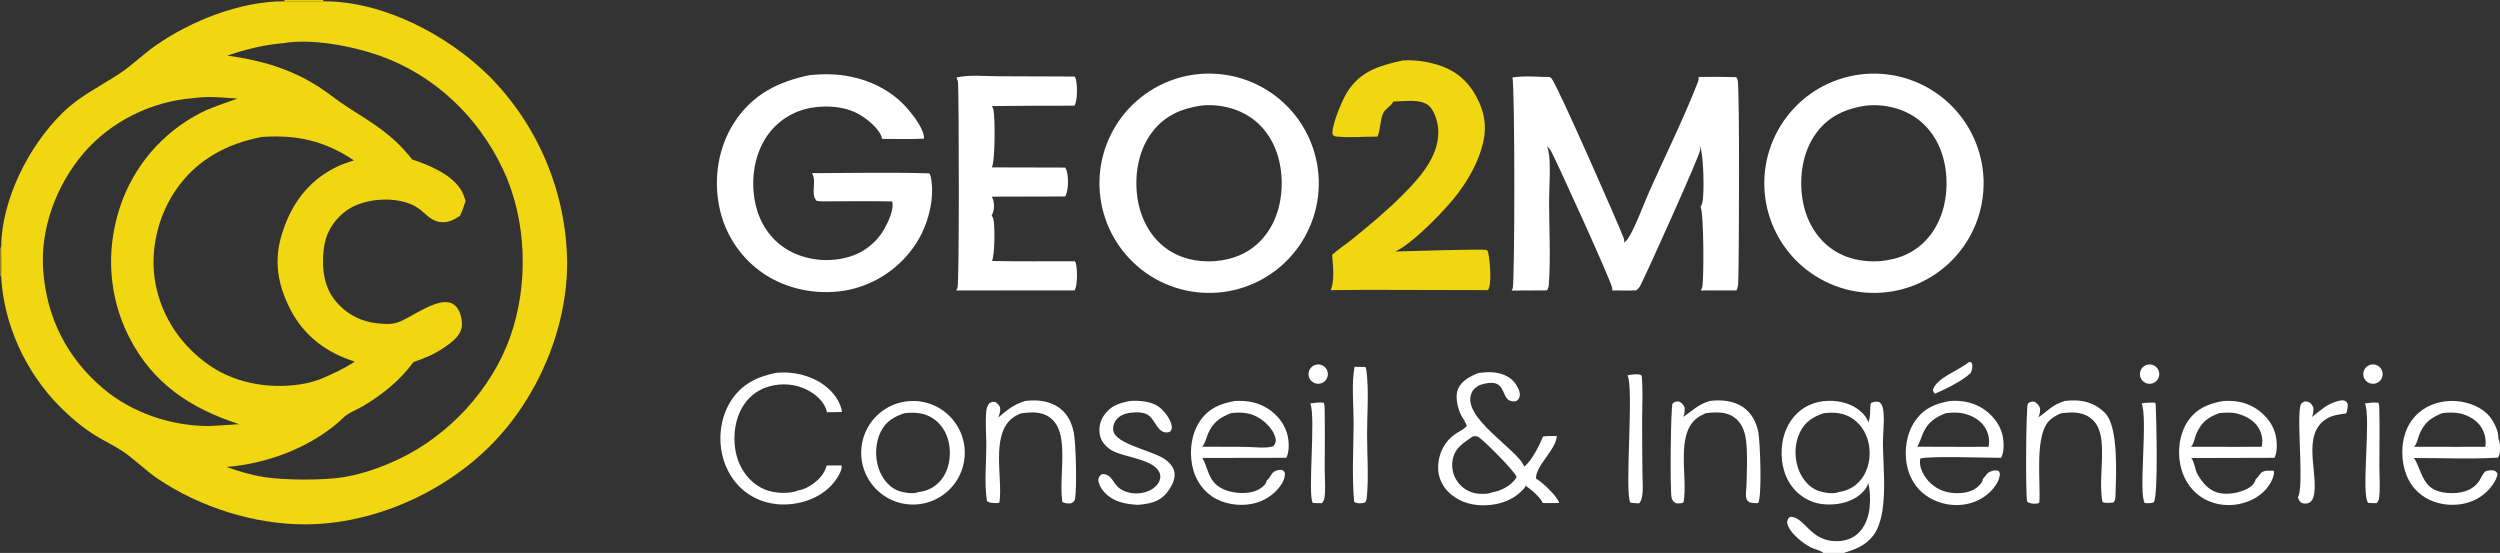 <?xml version="1.0" encoding="utf-8" ?>
<svg xmlns="http://www.w3.org/2000/svg" xmlns:xlink="http://www.w3.org/1999/xlink" width="1171" height="259">
	<rect width="100%" height="100%" fill="#333333" stroke="none"/>
	<path fill="white" d="M559.576 34.917Q560.83 34.751 562.09 34.646Q563.35 34.541 564.614 34.498Q565.878 34.456 567.143 34.475Q568.407 34.495 569.669 34.576Q570.932 34.658 572.188 34.802Q573.444 34.946 574.692 35.151Q575.94 35.356 577.177 35.623Q578.413 35.889 579.635 36.217Q580.856 36.544 582.06 36.93Q583.264 37.317 584.448 37.763Q585.632 38.208 586.792 38.711Q587.952 39.215 589.086 39.774Q590.22 40.334 591.325 40.949Q592.431 41.564 593.504 42.232Q594.578 42.901 595.617 43.621Q596.656 44.342 597.659 45.113Q598.662 45.883 599.625 46.703Q600.589 47.522 601.511 48.387Q602.433 49.253 603.311 50.163Q604.189 51.073 605.022 52.025Q605.854 52.977 606.639 53.969Q607.423 54.961 608.158 55.99Q608.893 57.019 609.576 58.083Q610.26 59.147 610.89 60.244Q611.52 61.34 612.095 62.467Q612.671 63.593 613.19 64.746Q613.709 65.899 614.171 67.076Q614.633 68.253 615.036 69.452Q615.44 70.65 615.784 71.868Q616.128 73.085 616.411 74.317Q616.695 75.549 616.917 76.794Q617.14 78.039 617.301 79.293Q617.462 80.548 617.561 81.808Q617.66 83.069 617.697 84.333Q617.734 85.597 617.709 86.862Q617.684 88.126 617.597 89.388Q617.509 90.649 617.36 91.905Q617.21 93.161 616.999 94.408Q616.788 95.655 616.516 96.89Q616.244 98.125 615.911 99.345Q615.579 100.565 615.187 101.767Q614.794 102.969 614.343 104.151Q613.892 105.332 613.384 106.49Q612.875 107.648 612.311 108.78Q611.746 109.911 611.126 111.013Q610.506 112.116 609.833 113.186Q609.159 114.257 608.434 115.293Q607.709 116.329 606.933 117.328Q606.158 118.327 605.334 119.287Q604.511 120.246 603.641 121.164Q602.771 122.082 601.857 122.957Q600.943 123.831 599.987 124.659Q599.032 125.487 598.036 126.267Q597.041 127.047 596.008 127.777Q594.975 128.507 593.908 129.186Q592.841 129.864 591.742 130.489Q590.642 131.114 589.513 131.685Q588.384 132.255 587.229 132.769Q586.073 133.283 584.894 133.739Q583.715 134.196 582.514 134.594Q581.314 134.992 580.095 135.33Q578.876 135.669 577.643 135.947Q576.409 136.225 575.163 136.442Q573.917 136.659 572.662 136.814Q571.414 136.968 570.16 137.062Q568.906 137.155 567.649 137.187Q566.392 137.219 565.135 137.189Q563.878 137.159 562.624 137.068Q561.37 136.977 560.121 136.824Q558.873 136.672 557.634 136.459Q556.395 136.245 555.168 135.972Q553.94 135.698 552.728 135.364Q551.516 135.031 550.321 134.639Q549.126 134.246 547.952 133.796Q546.778 133.346 545.628 132.839Q544.477 132.331 543.353 131.769Q542.228 131.206 541.133 130.588Q540.037 129.971 538.973 129.301Q537.909 128.631 536.879 127.91Q535.849 127.188 534.856 126.417Q533.862 125.647 532.908 124.828Q531.953 124.01 531.04 123.145Q530.127 122.281 529.257 121.373Q528.387 120.465 527.563 119.516Q526.738 118.566 525.961 117.578Q525.184 116.589 524.456 115.564Q523.729 114.539 523.052 113.479Q522.375 112.419 521.751 111.327Q521.127 110.236 520.557 109.115Q519.988 107.994 519.473 106.847Q518.959 105.699 518.501 104.528Q518.044 103.357 517.644 102.165Q517.244 100.973 516.904 99.763Q516.563 98.552 516.281 97.327Q516 96.101 515.779 94.863Q515.558 93.626 515.398 92.379Q515.238 91.131 515.139 89.878Q515.04 88.624 515.002 87.368Q514.965 86.111 514.989 84.854Q515.013 83.597 515.099 82.342Q515.184 81.088 515.331 79.839Q515.478 78.59 515.685 77.35Q515.893 76.11 516.161 74.882Q516.429 73.653 516.757 72.439Q517.085 71.226 517.472 70.029Q517.859 68.833 518.304 67.657Q518.749 66.481 519.251 65.328Q519.753 64.175 520.311 63.048Q520.869 61.922 521.481 60.823Q522.093 59.725 522.759 58.658Q523.424 57.591 524.141 56.558Q524.857 55.525 525.624 54.528Q526.39 53.531 527.204 52.573Q528.019 51.615 528.879 50.698Q529.739 49.781 530.643 48.907Q531.547 48.033 532.493 47.204Q533.438 46.376 534.423 45.594Q535.409 44.813 536.431 44.08Q537.453 43.348 538.51 42.667Q539.566 41.985 540.655 41.356Q541.744 40.727 542.862 40.153Q543.981 39.578 545.126 39.058Q546.271 38.539 547.44 38.076Q548.609 37.613 549.799 37.208Q550.99 36.803 552.198 36.456Q553.407 36.11 554.632 35.823Q555.856 35.536 557.093 35.31Q558.33 35.083 559.576 34.917ZM568.775 122.355C577.911 121.609 585.804 118.378 591.828 111.258C598.689 103.148 601.065 92.083 600.175 81.677C599.369 72.246 595.578 63.011 588.209 56.83C581.266 51.005 571.883 48.583 562.921 49.42Q562.748 49.436 562.576 49.456C553.126 50.847 545.234 54.355 539.417 62.214C533.032 70.84 531.232 82.461 532.809 92.909C534.187 102.03 538.589 110.746 546.128 116.278C552.753 121.138 560.674 122.818 568.775 122.355Z"/>
	<path fill="white" d="M870.976 34.925Q872.228 34.758 873.487 34.653Q874.745 34.548 876.008 34.505Q877.27 34.462 878.533 34.481Q879.796 34.5 881.056 34.581Q882.317 34.662 883.572 34.805Q884.827 34.948 886.073 35.152Q887.32 35.356 888.554 35.622Q889.789 35.887 891.01 36.213Q892.23 36.539 893.433 36.924Q894.636 37.31 895.818 37.754Q897 38.198 898.16 38.699Q899.319 39.201 900.452 39.759Q901.585 40.317 902.689 40.93Q903.794 41.543 904.867 42.209Q905.94 42.876 906.978 43.594Q908.017 44.312 909.02 45.081Q910.022 45.85 910.985 46.667Q911.948 47.484 912.87 48.347Q913.792 49.21 914.671 50.118Q915.549 51.025 916.382 51.975Q917.214 52.925 917.999 53.914Q918.784 54.903 919.52 55.93Q920.255 56.957 920.94 58.019Q921.624 59.08 922.255 60.174Q922.886 61.268 923.462 62.392Q924.039 63.516 924.56 64.666Q925.08 65.817 925.544 66.992Q926.007 68.167 926.412 69.363Q926.817 70.559 927.163 71.774Q927.509 72.989 927.795 74.219Q928.081 75.449 928.305 76.692Q928.53 77.935 928.694 79.187Q928.858 80.44 928.959 81.699Q929.061 82.957 929.101 84.22Q929.141 85.482 929.118 86.745Q929.096 88.008 929.012 89.268Q928.928 90.528 928.781 91.783Q928.635 93.037 928.428 94.283Q928.22 95.529 927.951 96.763Q927.683 97.997 927.354 99.216Q927.025 100.436 926.636 101.638Q926.248 102.839 925.801 104.021Q925.353 105.202 924.849 106.36Q924.344 107.517 923.783 108.649Q923.222 109.781 922.607 110.883Q921.991 111.986 921.321 113.057Q920.652 114.128 919.931 115.165Q919.21 116.202 918.438 117.202Q917.667 118.202 916.848 119.163Q916.028 120.125 915.162 121.044Q914.297 121.964 913.387 122.84Q912.477 123.716 911.525 124.546Q910.573 125.376 909.582 126.159Q908.59 126.941 907.562 127.674Q906.533 128.407 905.469 129.088Q904.406 129.769 903.31 130.397Q902.214 131.026 901.089 131.599Q899.964 132.173 898.812 132.691Q897.659 133.208 896.483 133.669Q895.307 134.129 894.11 134.531Q892.912 134.933 891.697 135.276Q890.481 135.618 889.25 135.901Q888.019 136.183 886.775 136.405Q885.532 136.627 884.279 136.787Q883.03 136.947 881.775 137.045Q880.52 137.144 879.262 137.18Q878.003 137.217 876.745 137.192Q875.486 137.168 874.23 137.081Q872.974 136.995 871.724 136.847Q870.474 136.699 869.232 136.49Q867.991 136.281 866.761 136.011Q865.531 135.742 864.316 135.412Q863.101 135.083 861.904 134.694Q860.707 134.306 859.53 133.859Q858.353 133.412 857.199 132.908Q856.045 132.405 854.918 131.845Q853.79 131.285 852.691 130.671Q851.593 130.056 850.525 129.389Q849.458 128.722 848.424 128.003Q847.391 127.284 846.394 126.515Q845.397 125.746 844.439 124.93Q843.481 124.113 842.564 123.251Q841.647 122.388 840.773 121.482Q839.9 120.575 839.072 119.627Q838.243 118.679 837.463 117.692Q836.682 116.704 835.951 115.68Q835.219 114.655 834.539 113.596Q833.859 112.537 833.231 111.445Q832.603 110.354 832.03 109.233Q831.457 108.113 830.939 106.965Q830.421 105.818 829.96 104.647Q829.499 103.475 829.096 102.283Q828.693 101.09 828.349 99.879Q828.005 98.668 827.72 97.442Q827.436 96.216 827.212 94.977Q826.988 93.738 826.825 92.49Q826.662 91.242 826.56 89.987Q826.459 88.732 826.418 87.474Q826.378 86.216 826.4 84.957Q826.422 83.698 826.505 82.442Q826.588 81.186 826.733 79.936Q826.878 78.685 827.083 77.444Q827.289 76.202 827.555 74.971Q827.822 73.741 828.148 72.525Q828.474 71.309 828.86 70.111Q829.245 68.912 829.689 67.734Q830.133 66.556 830.634 65.402Q831.135 64.247 831.692 63.118Q832.248 61.989 832.86 60.888Q833.471 59.788 834.136 58.719Q834.801 57.65 835.517 56.615Q836.233 55.58 836.999 54.581Q837.766 53.582 838.58 52.621Q839.394 51.661 840.254 50.742Q841.114 49.823 842.018 48.947Q842.923 48.071 843.869 47.241Q844.815 46.41 845.8 45.627Q846.786 44.844 847.808 44.11Q848.831 43.376 849.889 42.693Q850.946 42.01 852.036 41.379Q853.126 40.749 854.245 40.173Q855.364 39.596 856.51 39.076Q857.656 38.555 858.827 38.091Q859.997 37.627 861.189 37.221Q862.38 36.815 863.59 36.468Q864.8 36.12 866.026 35.833Q867.252 35.545 868.49 35.318Q869.728 35.091 870.976 34.925ZM880.438 122.349C889.545 121.524 897.42 118.247 903.379 111.097C910.222 102.888 912.525 91.727 911.533 81.266C910.633 71.776 906.787 62.768 899.317 56.619C892.308 50.849 882.969 48.571 874.009 49.456C864.584 50.854 856.665 54.337 850.844 62.174C844.412 70.833 842.657 82.482 844.229 92.973C845.597 102.097 849.989 110.666 857.499 116.211C864.251 121.198 872.182 122.804 880.438 122.349Z"/>
	<path fill="white" d="M708.408 36.305C713.935 35.374 720.367 36.026 725.981 36.099C726.291 36.326 726.574 36.57 726.822 36.865C729.52 40.066 757.421 103.482 760.443 111.266C760.756 112.074 760.834 112.786 760.75 113.651Q761.606 113.035 762.237 112.19C765.429 107.866 770.018 95.313 772.621 89.484C780.193 72.527 788.656 55.509 795.374 38.228C795.666 37.476 795.719 36.856 795.584 36.054Q804.42 35.906 813.254 36.136Q813.682 36.78 813.924 37.513C814.881 40.494 814.604 123.409 814.163 132.81C814.108 133.985 813.889 134.963 813.359 136.017L796.62 136.043C796.966 135.537 797.253 134.958 797.368 134.351C798.144 130.257 798.085 99.279 796.536 96.911C796.555 96.875 796.576 96.841 796.594 96.805C796.623 96.746 796.649 96.684 796.679 96.625C796.914 96.162 797.155 95.71 797.301 95.209C798.442 91.305 798.033 71.584 796.172 68.326C796.178 68.371 796.185 68.417 796.19 68.463C796.254 69.093 796.393 69.662 796.339 70.304C796.119 72.956 771.708 127.217 768.336 133.769C767.882 134.652 767.237 135.354 766.473 135.981C762.722 136.202 758.858 136.029 755.094 136.045C755.202 135.703 755.263 135.385 755.202 135.028C754.57 131.331 729.744 76.987 726.682 71.098C726.14 70.054 725.518 69.276 724.571 68.571Q725.04 69.556 725.271 70.622C726.519 76.259 725.581 88.179 725.587 94.349C725.599 107.196 726.394 120.608 725.463 133.402C725.391 134.392 725.122 135.176 724.581 136.008L708.031 136.09C708.218 135.819 708.374 135.537 708.513 135.238C709.578 132.962 709.599 39.426 708.408 36.305Z"/>
	<path fill="white" d="M379.397 35.16C383.324 34.804 387.266 34.634 391.204 34.913C404.021 35.823 416.605 41.082 425.11 50.929C427.761 53.999 433.073 60.759 432.773 64.935C426.263 65.261 419.664 65.061 413.143 65.051C413.136 64.866 413.126 64.737 413.078 64.558C411.885 60.172 405.973 55.579 402.195 53.44C395.037 49.386 384.595 49.047 376.777 51.207Q376.026 51.416 375.286 51.661Q374.546 51.907 373.819 52.189Q373.092 52.471 372.38 52.789Q371.668 53.107 370.972 53.46Q370.277 53.813 369.6 54.2Q368.923 54.586 368.266 55.006Q367.608 55.426 366.973 55.878Q366.338 56.33 365.725 56.813Q365.113 57.296 364.526 57.809Q363.938 58.322 363.377 58.863Q362.816 59.404 362.282 59.973Q361.748 60.541 361.243 61.136Q360.738 61.73 360.263 62.348Q359.788 62.967 359.345 63.608Q358.901 64.249 358.49 64.912Q358.079 65.574 357.701 66.257C352.47 75.526 351.551 87.519 354.399 97.692C356.711 105.95 361.934 113.112 369.463 117.332C377.692 121.944 388.082 123.015 397.143 120.462Q397.816 120.278 398.479 120.062Q399.143 119.845 399.795 119.595Q400.446 119.346 401.085 119.065Q401.724 118.784 402.347 118.471Q402.971 118.159 403.579 117.816Q404.187 117.473 404.777 117.1Q405.367 116.727 405.938 116.326Q406.508 115.925 407.059 115.496Q407.609 115.067 408.137 114.611Q408.666 114.155 409.171 113.674Q409.676 113.192 410.157 112.687Q410.638 112.181 411.093 111.652Q411.548 111.123 411.976 110.572Q412.405 110.021 412.805 109.45Q413.206 108.879 413.578 108.288Q413.95 107.698 414.292 107.09C415.972 104.074 418.927 97.932 417.894 94.466C417.882 94.425 417.868 94.384 417.855 94.343C407.384 94.113 396.855 94.308 386.379 94.304C385.047 94.35 383.846 94.336 382.525 94.101C379.41 90.746 382.776 85.264 380.346 81.112C398.62 81.072 416.98 80.658 435.243 81.198C435.597 81.716 435.907 82.303 436.025 82.925C437.982 93.186 434.702 105.357 429.12 113.99Q428.459 115.013 427.75 116.003Q427.04 116.992 426.283 117.946Q425.527 118.9 424.724 119.816Q423.922 120.732 423.076 121.608Q422.23 122.484 421.342 123.317Q420.454 124.151 419.527 124.94Q418.6 125.73 417.635 126.473Q416.671 127.216 415.671 127.912Q414.671 128.607 413.639 129.253Q412.607 129.899 411.544 130.494Q410.482 131.089 409.392 131.632Q408.301 132.175 407.186 132.663Q406.071 133.152 404.933 133.586Q403.795 134.02 402.638 134.398Q401.48 134.777 400.305 135.098Q399.131 135.419 397.942 135.683C384.503 138.527 369.732 136.055 358.214 128.519Q357.196 127.85 356.212 127.131Q355.228 126.412 354.281 125.646Q353.333 124.88 352.425 124.068Q351.517 123.255 350.65 122.399Q349.782 121.543 348.959 120.646Q348.135 119.748 347.356 118.811Q346.578 117.873 345.847 116.899Q345.115 115.924 344.433 114.915Q343.751 113.905 343.119 112.863Q342.487 111.821 341.908 110.75Q341.328 109.678 340.803 108.579Q340.277 107.48 339.806 106.356Q339.335 105.232 338.92 104.087Q338.505 102.941 338.147 101.776Q337.789 100.612 337.489 99.431Q337.189 98.25 336.948 97.055C334.142 83.415 336.437 68.703 344.157 57.013C352.689 44.094 364.615 38.194 379.397 35.16Z"/>
	<path fill="#F1D612" d="M657.097 28.301C663.251 27.95 669.857 28.956 675.626 31.127C683.788 34.199 689.251 39.94 692.795 47.837C696.766 56.686 696.089 64.381 692.695 73.274C690.364 79.382 686.98 85.077 683.09 90.317C677.59 97.729 661.841 114.076 653.537 117.805C657.609 117.76 695.272 116.447 696.394 117.121C696.953 117.456 696.954 117.94 697.087 118.536C697.864 122.034 698.9 132.915 696.997 135.892L640.819 135.768L623.277 135.899C625.278 131.649 624.328 124.051 623.953 119.378C626.77 116.777 630.178 114.635 633.176 112.208C641.409 105.543 649.498 98.832 656.981 91.318C664.815 83.453 673.82 73.564 673.719 61.72C673.687 57.898 672.239 52.345 669.435 49.649C665.764 46.118 657.455 47.498 652.605 47.579C652.022 49.389 648.885 50.875 647.957 52.857C646.297 56.402 646.758 60.412 645.26 63.888L645.208 64.005C639.053 63.922 632.564 64.6 626.456 63.986C625.102 63.85 625.001 63.917 624.14 62.868C623.703 58.493 628.669 46.803 631.269 42.76C637.443 33.162 646.569 30.605 657.097 28.301Z"/>
	<path fill="white" d="M448.024 36.304C453.744 34.907 461.338 35.71 467.244 35.715L503.302 35.85C503.564 36.224 503.803 36.625 503.92 37.071C504.681 39.971 504.77 46.958 503.277 49.501Q483.921 49.48 464.565 49.683C464.893 50.176 465.157 50.722 465.298 51.299C466.157 54.816 466.156 75.724 464.554 78.405L498.942 78.493Q499.374 79.183 499.616 79.96C500.551 83.067 500.535 89.178 498.964 92.023L464.478 92.108C464.803 92.574 465.022 93.059 465.175 93.606C465.865 96.071 465.756 98.664 464.49 100.913C464.743 101.301 464.975 101.732 465.138 102.168C466.189 104.961 465.955 119.416 464.662 122.25C477.572 122.507 490.519 122.344 503.434 122.372C503.654 122.7 503.861 123.056 503.956 123.443C504.659 126.31 504.778 133.534 503.341 136.01L447.856 136.055Q448.263 135.478 448.492 134.809C449.383 132.188 449.189 48.023 448.762 39.005C448.716 38.041 448.44 37.169 448.024 36.304Z"/>
	<path fill="white" d="M425.957 187.872Q426.553 187.831 427.15 187.819Q427.747 187.807 428.344 187.824Q428.94 187.841 429.536 187.888Q430.131 187.935 430.723 188.011Q431.315 188.086 431.903 188.191Q432.491 188.296 433.073 188.43Q433.655 188.564 434.23 188.726Q434.804 188.888 435.37 189.079Q435.936 189.269 436.492 189.487Q437.048 189.705 437.593 189.95Q438.137 190.195 438.669 190.466Q439.201 190.738 439.719 191.035Q440.236 191.333 440.739 191.655Q441.242 191.977 441.728 192.324Q442.214 192.671 442.682 193.041Q443.151 193.412 443.6 193.804Q444.05 194.197 444.48 194.612Q444.909 195.026 445.318 195.462Q445.727 195.897 446.114 196.352Q446.501 196.806 446.865 197.279Q447.229 197.753 447.57 198.243Q447.91 198.734 448.226 199.241Q448.542 199.747 448.832 200.269Q449.123 200.791 449.387 201.326Q449.652 201.861 449.889 202.409Q450.127 202.957 450.338 203.515Q450.548 204.074 450.731 204.643Q450.914 205.211 451.069 205.788Q451.223 206.364 451.349 206.948Q451.475 207.532 451.573 208.121Q451.67 208.71 451.738 209.303Q451.806 209.896 451.845 210.492Q451.884 211.088 451.893 211.685Q451.903 212.282 451.883 212.879Q451.863 213.475 451.814 214.07Q451.764 214.665 451.686 215.257Q451.608 215.849 451.5 216.437Q451.393 217.024 451.256 217.605Q451.12 218.186 450.955 218.76Q450.791 219.334 450.598 219.899Q450.405 220.465 450.185 221.019Q449.964 221.574 449.717 222.118Q449.47 222.661 449.196 223.192Q448.922 223.723 448.623 224.239Q448.323 224.755 447.998 225.257Q447.674 225.758 447.325 226.242Q446.976 226.727 446.604 227.194Q446.231 227.66 445.837 228.108Q445.442 228.556 445.025 228.984Q444.609 229.412 444.172 229.819Q443.735 230.226 443.279 230.611Q442.822 230.996 442.347 231.358Q441.873 231.72 441.381 232.058Q440.888 232.397 440.38 232.71Q439.872 233.024 439.349 233.312Q438.826 233.6 438.29 233.862Q437.753 234.125 437.205 234.36Q436.656 234.596 436.096 234.804Q435.537 235.012 434.967 235.192Q434.398 235.373 433.821 235.525Q433.243 235.677 432.659 235.801Q432.075 235.924 431.486 236.019Q430.896 236.114 430.303 236.179Q429.709 236.245 429.113 236.281Q428.52 236.317 427.926 236.324Q427.332 236.331 426.739 236.309Q426.146 236.287 425.554 236.236Q424.962 236.185 424.374 236.105Q423.785 236.025 423.201 235.917Q422.617 235.808 422.04 235.671Q421.462 235.534 420.891 235.369Q420.321 235.204 419.759 235.011Q419.198 234.818 418.646 234.598Q418.094 234.378 417.554 234.131Q417.014 233.884 416.487 233.611Q415.959 233.338 415.446 233.039Q414.932 232.741 414.434 232.418Q413.936 232.094 413.454 231.747Q412.973 231.4 412.508 231.029Q412.044 230.659 411.599 230.266Q411.153 229.874 410.727 229.46Q410.302 229.046 409.897 228.611Q409.492 228.177 409.108 227.723Q408.725 227.27 408.364 226.798Q408.004 226.326 407.667 225.837Q407.33 225.348 407.017 224.843Q406.704 224.339 406.416 223.819Q406.129 223.3 405.867 222.767Q405.605 222.234 405.369 221.688Q405.134 221.143 404.925 220.587Q404.717 220.031 404.536 219.466Q404.355 218.9 404.202 218.326Q404.048 217.753 403.923 217.172Q403.799 216.592 403.702 216.006Q403.606 215.42 403.538 214.83Q403.471 214.24 403.432 213.647Q403.393 213.054 403.384 212.461Q403.374 211.867 403.394 211.273Q403.413 210.68 403.462 210.088Q403.51 209.496 403.588 208.907Q403.665 208.319 403.771 207.734Q403.877 207.15 404.012 206.572Q404.147 205.993 404.309 205.422Q404.472 204.851 404.663 204.289Q404.853 203.726 405.071 203.174Q405.289 202.621 405.533 202.08Q405.778 201.539 406.049 201.011Q406.319 200.482 406.616 199.968Q406.912 199.453 407.233 198.953Q407.554 198.454 407.899 197.971Q408.245 197.488 408.613 197.022Q408.982 196.556 409.372 196.109Q409.763 195.662 410.175 195.234Q410.587 194.807 411.02 194.4Q411.453 193.993 411.905 193.608Q412.357 193.223 412.827 192.86Q413.297 192.498 413.785 192.158Q414.272 191.819 414.776 191.504Q415.279 191.19 415.797 190.9Q416.316 190.61 416.848 190.346Q417.38 190.082 417.924 189.844Q418.468 189.606 419.023 189.395Q419.578 189.184 420.143 189.001Q420.708 188.817 421.281 188.662Q421.854 188.506 422.434 188.379Q423.014 188.251 423.6 188.152Q424.185 188.053 424.775 187.983Q425.365 187.913 425.957 187.872ZM430.108 230.505C434.47 230.007 438.192 228.121 440.951 224.634C444.351 220.336 445.398 214.465 444.722 209.119C444.106 204.244 441.872 199.632 437.909 196.619C433.554 193.308 428.917 193.005 423.706 193.535C418.701 195.188 414.991 197.316 412.537 202.254C409.98 207.398 409.728 214.03 411.571 219.45C412.949 223.5 415.782 227.52 419.713 229.426C422.066 230.567 427.325 231.59 429.835 230.627C429.976 230.573 429.987 230.564 430.108 230.505Z"/>
	<path fill="white" d="M692.647 174.667C694.683 174.44 696.876 174.241 698.921 174.379C702.718 174.633 706.609 175.897 709.163 178.842C710.408 180.277 712.053 183.143 711.884 185.132C711.757 186.623 711.313 186.97 710.228 187.882C703.979 189.038 705.307 182.022 701.368 179.939C699.245 178.816 695.722 179.503 693.571 180.206C691.885 180.757 690.191 182.158 689.42 183.773C683.871 195.396 711.149 210.574 713.948 218.557C717.408 215.972 721.18 208.4 722.778 204.425C724.846 204.162 727.099 204.28 729.192 204.227C728.981 210.555 718.893 218.56 719.502 224.281C719.751 224.398 719.998 224.523 720.231 224.669C722.915 226.355 729.614 232.643 730.305 235.61C727.739 235.674 725.164 235.623 722.597 235.618C721.867 233.192 716.71 228.867 714.538 227.479C714.316 228.678 712.983 229.717 712.11 230.54C707.213 235.156 700.376 236.869 693.771 236.664C687.845 236.481 682.087 234.382 677.985 229.975Q677.435 229.394 676.945 228.761Q676.456 228.129 676.032 227.45Q675.608 226.772 675.254 226.054Q674.9 225.337 674.619 224.587Q674.339 223.838 674.135 223.064Q673.93 222.291 673.804 221.501Q673.678 220.711 673.632 219.912Q673.585 219.113 673.619 218.314C673.858 212.288 676.613 206.8 681.582 203.348C683.278 202.169 685.361 201.257 686.843 199.826C686.898 199.773 686.951 199.719 687.006 199.665C686.771 197.854 684.754 195.491 684.01 193.716C682.622 190.403 681.495 185.528 682.957 182.135C684.645 178.219 688.902 176.122 692.647 174.667ZM698.835 230.62C702.921 230.009 707.331 227.735 709.828 224.361C710.082 224.017 710.255 223.736 710.321 223.309C709.609 220.881 695.08 206.182 692.426 204.667C691.513 204.146 690.937 204.328 689.909 204.398C685.466 207.496 681.403 209.696 680.394 215.56Q680.28 216.22 680.232 216.887Q680.185 217.555 680.204 218.224Q680.224 218.893 680.311 219.557Q680.397 220.221 680.55 220.873Q680.703 221.524 680.92 222.158Q681.138 222.791 681.418 223.399Q681.698 224.007 682.037 224.584Q682.376 225.161 682.772 225.701Q683.154 226.237 683.587 226.733Q684.019 227.229 684.499 227.68Q684.979 228.131 685.5 228.533Q686.022 228.935 686.581 229.283Q687.139 229.631 687.73 229.922Q688.32 230.214 688.936 230.446Q689.552 230.677 690.188 230.847Q690.824 231.017 691.474 231.124C693.209 231.398 697.276 231.543 698.835 230.62Z"/>
	<path fill="white" d="M913.365 187.818C918.713 187.467 923.634 188.299 928.26 191.068C932.729 193.744 936.665 198.374 937.901 203.515C938.617 206.49 938.94 211.719 937.28 214.442C931.167 214.458 902.95 213.478 899.437 214.807Q899.407 214.975 899.382 215.143C898.901 218.358 900.418 221.656 902.316 224.178Q902.826 224.852 903.401 225.471Q903.975 226.091 904.608 226.651Q905.241 227.211 905.927 227.706Q906.612 228.2 907.343 228.625Q908.074 229.049 908.843 229.399Q909.612 229.749 910.412 230.021Q911.213 230.293 912.036 230.484Q912.859 230.676 913.697 230.785C917.624 231.332 922.598 230.973 925.849 228.448C926.965 227.581 928.647 226.004 928.763 224.515C928.769 224.437 928.77 224.359 928.774 224.281C929.982 223.251 930.431 221.759 931.977 221.023C933.368 220.361 934.798 220.101 936.229 220.582L936.761 221.898C936.609 223.894 935.973 225.467 934.881 227.143C931.861 231.772 926.75 234.974 921.377 236.067Q920.771 236.19 920.159 236.282Q919.547 236.375 918.932 236.437Q918.316 236.499 917.698 236.531Q917.081 236.562 916.462 236.564Q915.843 236.565 915.225 236.536Q914.607 236.507 913.992 236.447Q913.376 236.387 912.764 236.297Q912.151 236.207 911.545 236.087Q910.938 235.967 910.338 235.818Q909.737 235.668 909.145 235.488Q908.553 235.309 907.97 235.101Q907.388 234.893 906.816 234.656Q906.245 234.42 905.685 234.155Q905.126 233.89 904.581 233.599Q904.035 233.307 903.505 232.988Q902.974 232.67 902.46 232.326C897.438 228.93 894.283 223.652 893.164 217.751C891.854 210.845 892.988 203.013 897.028 197.168C901.142 191.216 906.53 189.042 913.365 187.818ZM898.062 209.248L918.703 209.302L931.468 209.292Q931.584 208.685 931.641 208.069Q931.697 207.453 931.693 206.834Q931.689 206.216 931.624 205.601Q931.56 204.986 931.435 204.38Q931.311 203.774 931.128 203.183Q930.945 202.592 930.705 202.022Q930.465 201.452 930.171 200.908Q929.876 200.365 929.53 199.852C927.205 196.383 922.988 194.258 918.961 193.518C916.488 193.064 913.891 193.254 911.409 193.535C906.29 195.581 902.942 197.816 900.666 203.102C899.787 205.143 899.226 207.343 898.062 209.248Z"/>
	<path fill="white" d="M1041.4 187.818C1046.72 187.541 1051.34 188.208 1056.04 190.97C1060.54 193.622 1064.48 198.187 1065.79 203.323C1066.54 206.243 1066.94 211.739 1065.33 214.442L1026.38 214.54C1027.78 215.976 1028.13 220.025 1029.28 222.069C1031.43 225.903 1034.43 229.556 1038.83 230.775C1043.05 231.944 1049.13 230.949 1052.94 228.77C1054.82 227.7 1056.04 226.469 1056.6 224.41C1057.68 223.637 1058.28 222.294 1059.24 221.374C1060.49 220.177 1063.43 220.497 1065.09 220.519C1065.36 222.88 1064.03 225.532 1062.74 227.422C1059.54 232.146 1054.03 235.112 1048.49 236.155C1042.39 237.304 1035.87 236.18 1030.73 232.614C1025.53 228.997 1022.29 223.395 1021.16 217.215C1019.92 210.444 1021 202.734 1024.98 197.019C1029.08 191.137 1034.66 189.028 1041.4 187.818ZM1026.27 209.273L1046.78 209.302L1059.35 209.282C1060.11 206.311 1059.49 203.11 1057.94 200.473C1055.85 196.904 1051.73 194.683 1047.82 193.713C1045.08 193.035 1042.18 193.207 1039.41 193.535C1033.96 195.597 1031.24 197.715 1028.81 203.074C1027.96 204.954 1027.69 207.815 1026.27 209.273Z"/>
	<path fill="white" d="M578.351 187.818C583.205 187.595 587.541 188.064 591.926 190.285C596.875 192.791 601 197.222 602.718 202.55C603.792 205.882 604.167 211.236 602.504 214.439L563.162 214.505C565.272 218.003 565.63 222.071 568.22 225.441C570.739 228.72 574.821 230.203 578.813 230.728C582.641 231.232 587.663 230.938 590.785 228.477C591.94 227.567 593.186 226.514 593.383 224.981C594.953 223.933 595.27 221.925 596.749 220.954C597.731 220.309 599.263 219.894 600.414 220.155C601.321 220.361 601.396 220.837 601.863 221.593C601.901 223.723 601.19 225.412 600.013 227.169C596.911 231.797 591.82 234.942 586.391 236.009C580.153 237.235 572.923 236.073 567.642 232.478C562.636 229.07 559.534 223.784 558.404 217.893C557.071 210.939 558.065 203.067 562.12 197.142C566.181 191.209 571.604 189.059 578.351 187.818ZM563.096 209.241L583.07 209.302C586.539 209.314 593.514 210.242 596.532 208.94C597.32 207.837 597.736 206.934 597.504 205.549C596.905 201.967 593.566 198.392 590.699 196.395C586.226 193.281 581.759 192.87 576.519 193.535C571.196 195.681 568.127 197.855 565.787 203.286C564.945 205.24 564.521 207.628 563.096 209.241Z"/>
	<path fill="white" d="M363.334 174.667C371.174 173.777 379.773 175.743 386.14 180.481C390.07 183.406 393.684 187.953 394.402 192.919C392.037 193.132 389.589 193.036 387.212 193.062C387.282 192.481 387.099 191.954 386.888 191.421C385.083 186.882 380.683 183.636 376.305 181.798C370.587 179.397 363.492 179.491 357.755 181.862C352.402 184.074 348.427 188.381 346.237 193.699C343.308 200.817 343.218 209.753 346.204 216.868C348.517 222.377 352.79 227.062 358.383 229.331C362.677 231.073 369.651 231.534 374.042 229.68C375.958 229.406 377.881 228.524 379.511 227.508C382.923 225.38 386.233 222.103 387.183 218.079C389.515 217.936 391.911 218.046 394.251 218.045C394.341 220.222 393.121 222.301 391.974 224.069C387.933 230.298 381.274 234.047 374.118 235.574C366.225 237.258 357.78 236.106 350.963 231.668C344.265 227.308 339.813 220.315 338.185 212.539C336.421 204.117 337.773 194.773 342.531 187.522C347.55 179.874 354.626 176.467 363.334 174.667Z"/>
	<path fill="white" d="M480.187 187.817C482.485 187.569 484.69 187.439 486.993 187.692C491.787 188.22 496.168 190.094 499.206 193.951C501.14 196.404 502.301 199.359 502.929 202.398C503.97 207.425 504.448 228.335 503.562 233.651C503.366 234.823 502.659 235.148 501.757 235.74C500.075 235.95 499.096 235.809 497.555 235.102C496.415 225.577 498.42 215.7 497.176 206.196C496.662 202.269 495.243 198.192 491.98 195.715C487.853 192.582 482.951 192.983 478.132 193.64C476.899 194.197 475.626 194.775 474.53 195.578C463.806 203.429 469.829 223.968 468.138 235.353C467.836 235.497 467.516 235.623 467.176 235.635C465.71 235.685 463.288 235.646 462.273 234.659C460.994 226.455 461.989 216.996 461.995 208.653C461.999 203.365 461.431 197.688 462.002 192.466C462.15 191.113 462.534 190.088 463.306 188.967C464.63 188.213 464.741 188.118 466.238 188.313C467.213 189.051 467.959 189.443 468.347 190.692C468.813 192.194 468.224 194.211 467.504 195.548L467.433 195.676C471.753 192.068 474.72 189.465 480.187 187.817Z"/>
	<path fill="white" d="M800.848 187.818C806.067 187.137 811.888 187.631 816.355 190.631C820.382 193.335 822.665 197.713 823.591 202.387C824.472 206.832 825.393 232.835 823.514 235.629C822.067 235.731 820.874 235.618 819.459 235.325C818.569 234.561 818.13 234.295 817.898 233.081C817.556 231.294 818.043 228.882 818.079 227.035C818.208 220.471 818.61 213.337 817.909 206.829C817.469 202.745 816.168 198.525 812.829 195.88C808.751 192.65 803.829 192.993 798.987 193.535C797.777 194.105 796.515 194.686 795.41 195.444C784.41 202.993 790.767 223.806 788.573 235.301C787.513 235.958 786.351 235.76 785.119 235.775C783.842 234.996 783.444 234.658 782.99 233.212C782.188 230.657 782.52 190.729 783.43 188.978C784.794 188.001 784.876 188.002 786.556 188.099C787.941 188.851 788.396 189.444 789.054 190.832C789.121 192.446 789.164 193.67 788.44 195.155L788.379 195.275C793.007 192.25 795.227 189.492 800.848 187.818Z"/>
	<path fill="white" d="M967.152 187.818C968.925 187.577 970.786 187.538 972.576 187.575Q973.526 187.599 974.469 187.716Q975.412 187.832 976.339 188.041Q977.266 188.249 978.168 188.546Q979.07 188.843 979.94 189.227Q980.809 189.611 981.636 190.078Q982.464 190.545 983.242 191.091Q984.019 191.636 984.741 192.254Q985.462 192.873 986.119 193.559C992.383 200.212 991.187 222.487 990.911 231.664C990.868 233.086 990.914 234.406 989.871 235.401C988.459 235.463 985.97 235.865 984.784 235.106C983.118 225.866 985.383 215.674 984.306 206.231C983.865 202.36 982.597 198.464 979.427 195.979C975.188 192.657 970.286 192.976 965.287 193.614C963.572 194.356 961.81 195.33 960.391 196.552C952.693 203.183 955.939 225.452 955.222 235.402L954.367 235.886C953.143 235.919 951.733 236.052 950.587 235.558C950.263 235.419 949.679 235.246 949.551 234.906C948.698 232.635 948.961 190.955 949.84 189.048C951.191 188.053 951.268 188.065 952.95 188.152C954.384 189.125 954.78 189.545 955.569 191.099C955.583 192.752 955.582 193.96 954.744 195.433L954.674 195.553C959.488 192.315 961.119 189.671 967.152 187.818Z"/>
	<path fill="white" d="M529.27 187.818C533.46 187.497 539.173 187.963 542.664 190.464C545.209 192.287 548.334 196.224 548.819 199.398C549.029 200.77 548.854 201.123 548.068 202.213C547.622 202.372 547.145 202.507 546.672 202.541C542.437 202.846 541.256 197.256 538.32 194.794C536.091 192.924 532.637 193.033 529.903 193.3C527.187 193.566 524.568 194.473 522.808 196.669C521.773 197.96 521.215 199.822 521.411 201.47C522.219 208.291 540.731 211.025 546.341 215.614C548.283 217.202 549.934 219.179 550.182 221.763C550.492 225.002 548.318 228.673 546.325 231.059C542.849 235.222 538.126 236.04 533.035 236.464C528.08 236.203 523.137 235.427 519.118 232.262C516.758 230.405 514.757 227.76 514.402 224.718C514.86 223.127 514.87 223.02 516.211 222.067C520.942 221.9 521.103 226.502 524.641 228.917C527.708 231.009 531.651 231.542 535.251 230.812C538.112 230.231 540.951 228.772 542.566 226.263C543.314 225.101 543.709 223.593 543.38 222.227C541.606 214.869 526.158 214.448 520.36 210.718C517.883 209.125 515.803 206.789 515.191 203.84Q515.072 203.255 515.011 202.661Q514.95 202.068 514.949 201.471Q514.947 200.874 515.004 200.28Q515.061 199.686 515.177 199.1Q515.292 198.515 515.465 197.944Q515.638 197.372 515.867 196.821Q516.096 196.27 516.378 195.744Q516.659 195.218 516.992 194.722C520.05 190.111 524.152 188.806 529.27 187.818Z"/>
	<path fill="white" d="M1095.16 187.818C1096.01 187.677 1097.1 187.403 1097.95 187.585C1098.98 187.808 1099.17 188.442 1099.72 189.27C1099.65 190.846 1099.55 192.136 1098.95 193.613C1095.94 194.096 1092.58 194.438 1089.93 196.04C1077.6 203.51 1086.31 222.189 1083.7 232.489C1083.41 233.636 1082.79 234.829 1081.75 235.426C1080.86 235.937 1079.49 236.008 1078.51 235.709C1077.16 235.294 1076.93 234.173 1076.31 232.987C1079.29 228.347 1075.82 198.144 1077.43 190.331C1077.71 188.962 1078.2 188.802 1079.3 188.062C1079.92 188.044 1080.61 188.036 1081.19 188.253C1082.46 188.727 1083 189.687 1083.56 190.826C1083.64 192.495 1083.65 193.709 1082.89 195.233L1082.83 195.362C1087.29 192.012 1089.55 189.4 1095.16 187.818Z"/>
	<path fill="white" d="M634.466 171.809L639.598 171.891Q639.939 172.859 640.072 173.877C641.241 183.337 640.336 193.952 640.339 203.516C640.341 213.207 641.167 223.743 640.177 233.352C640.092 234.183 639.811 234.809 639.29 235.465C637.705 235.758 635.688 236.018 634.299 235.083C633.157 222.988 634.012 210.081 634.031 197.898C634.043 189.756 632.99 179.752 634.466 171.809Z"/>
	<path fill="white" d="M762.323 175.81C763.085 175.647 763.86 175.502 764.637 175.437C765.962 175.327 767.913 175.077 768.991 175.972C769.594 182.694 769.205 189.64 769.176 196.391Q769.173 209.557 769.332 222.722C769.34 226.074 770.158 233.371 767.766 235.774C766.389 235.752 765.055 235.639 763.689 235.48C760.798 231.163 765.456 181.572 762.323 175.81Z"/>
	<path fill="white" d="M1107.72 188.961C1109.84 188.69 1111.94 188.349 1114.08 188.65C1114.34 189.459 1114.44 190.239 1114.46 191.084C1114.67 200.211 1114.51 209.387 1114.5 218.519C1114.5 223.334 1114.97 228.656 1114.34 233.394C1114.22 234.288 1113.78 235.043 1113.17 235.688C1111.87 235.705 1110.58 235.623 1109.29 235.553C1105.75 231.862 1110.75 195.52 1107.72 188.961Z"/>
	<path fill="white" d="M613.726 188.961C615.845 188.69 617.934 188.353 620.07 188.645C620.385 189.634 620.446 190.551 620.466 191.578C620.642 201.021 620.507 210.497 620.499 219.944C620.496 224.287 621.052 229.387 620.305 233.611C620.165 234.404 619.699 235.122 619.148 235.694L614.987 235.626C612.313 232.799 616.449 194.86 613.726 188.961Z"/>
	<path fill="white" d="M1003.12 188.961C1005.11 188.514 1007.23 188.594 1009.26 188.566L1009.72 189.154C1010 195.289 1011.02 231.793 1008.85 235.273C1007.5 235.863 1006.07 235.697 1004.64 235.645C1001.54 231.541 1006.16 195.545 1003.12 188.961Z"/>
	<path fill="white" d="M922.309 169.522L923.408 169.76C923.525 169.98 923.628 170.202 923.694 170.443C924.074 171.837 923.685 173.587 922.977 174.798C919.282 178.385 911.161 182.315 906.362 184.388C905.709 184.053 905.628 183.347 905.369 182.676C906.897 176.985 917.893 173.357 922.309 169.522Z"/>
	<path fill="white" d="M1109.24 171.295Q1109.5 171.146 1109.78 171.032Q1110.05 170.918 1110.34 170.842Q1110.64 170.766 1110.93 170.729Q1111.23 170.692 1111.53 170.694Q1111.83 170.696 1112.13 170.737Q1112.42 170.779 1112.71 170.859Q1113 170.94 1113.28 171.057Q1113.55 171.175 1113.81 171.328Q1114.07 171.481 1114.3 171.667Q1114.54 171.853 1114.75 172.068Q1114.96 172.283 1115.14 172.524Q1115.32 172.765 1115.46 173.028Q1115.61 173.29 1115.72 173.569Q1115.83 173.849 1115.9 174.14Q1115.97 174.431 1116 174.73Q1116.04 175.028 1116.03 175.328Q1116.02 175.628 1115.98 175.924Q1115.93 176.221 1115.85 176.508Q1115.76 176.796 1115.64 177.07Q1115.52 177.344 1115.36 177.6Q1115.21 177.855 1115.02 178.088Q1114.83 178.321 1114.61 178.527Q1114.39 178.733 1114.15 178.908Q1113.9 179.083 1113.64 179.225Q1113.54 179.277 1113.44 179.325Q1113.34 179.372 1113.24 179.414Q1113.14 179.457 1113.04 179.494Q1112.93 179.532 1112.83 179.564Q1112.72 179.596 1112.61 179.624Q1112.51 179.651 1112.4 179.673Q1112.29 179.695 1112.18 179.711Q1112.07 179.728 1111.96 179.739Q1111.85 179.751 1111.74 179.757Q1111.63 179.762 1111.52 179.763Q1111.41 179.764 1111.3 179.759Q1111.19 179.754 1111.08 179.744Q1110.97 179.734 1110.86 179.718Q1110.75 179.703 1110.64 179.682Q1110.54 179.662 1110.43 179.636Q1110.32 179.61 1110.22 179.578Q1110.11 179.547 1110.01 179.511Q1109.9 179.475 1109.8 179.433Q1109.7 179.392 1109.6 179.346Q1109.5 179.299 1109.4 179.248Q1109.3 179.197 1109.21 179.141Q1109.11 179.086 1109.02 179.025Q1108.93 178.965 1108.84 178.9Q1108.75 178.835 1108.66 178.766Q1108.57 178.697 1108.49 178.624Q1108.41 178.551 1108.33 178.474Q1108.25 178.397 1108.18 178.316Q1108.1 178.235 1108.03 178.151Q1107.96 178.066 1107.89 177.979Q1107.82 177.891 1107.76 177.8Q1107.7 177.709 1107.64 177.615Q1107.58 177.522 1107.53 177.425Q1107.48 177.329 1107.43 177.23Q1107.38 177.131 1107.34 177.03Q1107.29 176.928 1107.25 176.825Q1107.21 176.722 1107.18 176.617Q1107.15 176.512 1107.12 176.406Q1107.09 176.299 1107.07 176.192Q1107.04 176.084 1107.02 175.975Q1107.01 175.866 1106.99 175.757Q1106.98 175.647 1106.97 175.537Q1106.97 175.427 1106.96 175.317Q1106.96 175.207 1106.96 175.097Q1106.97 174.987 1106.98 174.877Q1106.98 174.767 1107 174.657Q1107.01 174.548 1107.03 174.439Q1107.05 174.331 1107.07 174.223Q1107.1 174.116 1107.13 174.01Q1107.16 173.903 1107.19 173.799Q1107.23 173.694 1107.27 173.591Q1107.31 173.489 1107.35 173.388Q1107.4 173.287 1107.45 173.189Q1107.5 173.09 1107.55 172.994Q1107.6 172.898 1107.66 172.805Q1107.72 172.712 1107.79 172.622Q1107.85 172.531 1107.92 172.444Q1107.98 172.357 1108.06 172.274Q1108.13 172.19 1108.2 172.11Q1108.28 172.03 1108.36 171.954Q1108.44 171.878 1108.52 171.805Q1108.61 171.733 1108.69 171.665Q1108.78 171.597 1108.87 171.533Q1108.96 171.469 1109.05 171.409Q1109.14 171.35 1109.24 171.295Z"/>
	<path fill="white" d="M1004.69 171.264Q1004.95 171.12 1005.23 171.011Q1005.51 170.902 1005.8 170.831Q1006.09 170.76 1006.39 170.728Q1006.69 170.696 1006.98 170.703Q1007.28 170.71 1007.58 170.757Q1007.88 170.803 1008.16 170.888Q1008.45 170.973 1008.72 171.095Q1009 171.217 1009.25 171.374Q1009.5 171.531 1009.74 171.72Q1009.97 171.908 1010.17 172.126Q1010.38 172.344 1010.55 172.586Q1010.73 172.829 1010.87 173.092Q1011.01 173.355 1011.11 173.635Q1011.22 173.915 1011.29 174.206Q1011.35 174.497 1011.38 174.794Q1011.41 175.091 1011.4 175.39Q1011.39 175.688 1011.34 175.983Q1011.29 176.277 1011.2 176.563Q1011.12 176.849 1010.99 177.12Q1010.87 177.392 1010.71 177.645Q1010.55 177.898 1010.36 178.127Q1010.17 178.357 1009.95 178.56Q1009.73 178.763 1009.49 178.936Q1009.24 179.108 1008.98 179.247Q1008.88 179.298 1008.78 179.344Q1008.68 179.391 1008.58 179.432Q1008.48 179.474 1008.37 179.51Q1008.27 179.546 1008.16 179.577Q1008.06 179.609 1007.95 179.635Q1007.84 179.661 1007.73 179.681Q1007.62 179.702 1007.52 179.718Q1007.41 179.733 1007.3 179.743Q1007.19 179.753 1007.08 179.758Q1006.97 179.763 1006.86 179.762Q1006.74 179.762 1006.63 179.756Q1006.52 179.75 1006.41 179.738Q1006.3 179.727 1006.2 179.71Q1006.09 179.693 1005.98 179.671Q1005.87 179.649 1005.76 179.622Q1005.66 179.595 1005.55 179.562Q1005.44 179.53 1005.34 179.492Q1005.24 179.455 1005.14 179.412Q1005.03 179.37 1004.93 179.322Q1004.83 179.275 1004.74 179.222Q1004.64 179.17 1004.54 179.113Q1004.45 179.056 1004.36 178.995Q1004.27 178.933 1004.18 178.867Q1004.09 178.801 1004 178.731Q1003.92 178.661 1003.84 178.587Q1003.76 178.513 1003.68 178.435Q1003.6 178.357 1003.52 178.275Q1003.45 178.193 1003.38 178.108Q1003.31 178.022 1003.24 177.934Q1003.18 177.845 1003.12 177.753Q1003.06 177.662 1003 177.567Q1002.94 177.472 1002.89 177.375Q1002.84 177.278 1002.79 177.178Q1002.74 177.078 1002.7 176.977Q1002.66 176.875 1002.62 176.771Q1002.58 176.667 1002.55 176.561Q1002.52 176.456 1002.49 176.349Q1002.46 176.242 1002.44 176.134Q1002.42 176.026 1002.4 175.916Q1002.39 175.807 1002.37 175.697Q1002.36 175.588 1002.36 175.477Q1002.35 175.367 1002.35 175.257Q1002.35 175.146 1002.35 175.036Q1002.36 174.926 1002.37 174.816Q1002.38 174.706 1002.39 174.596Q1002.41 174.487 1002.43 174.379Q1002.45 174.27 1002.48 174.163Q1002.5 174.056 1002.53 173.95Q1002.57 173.844 1002.6 173.739Q1002.64 173.635 1002.68 173.533Q1002.72 173.43 1002.77 173.33Q1002.81 173.23 1002.86 173.132Q1002.92 173.034 1002.97 172.939Q1003.03 172.844 1003.09 172.751Q1003.15 172.659 1003.21 172.569Q1003.28 172.48 1003.35 172.394Q1003.42 172.308 1003.49 172.225Q1003.56 172.143 1003.64 172.064Q1003.72 171.985 1003.8 171.91Q1003.88 171.834 1003.96 171.763Q1004.05 171.692 1004.14 171.625Q1004.22 171.558 1004.31 171.496Q1004.41 171.433 1004.5 171.375Q1004.59 171.317 1004.69 171.264Z"/>
	<path fill="white" d="M615.231 171.284Q615.492 171.137 615.771 171.026Q616.049 170.915 616.34 170.842Q616.631 170.768 616.929 170.734Q617.227 170.699 617.526 170.705Q617.826 170.71 618.122 170.754Q618.419 170.799 618.707 170.882Q618.995 170.966 619.269 171.087Q619.544 171.207 619.8 171.363Q620.056 171.519 620.289 171.707Q620.523 171.895 620.729 172.113Q620.936 172.33 621.112 172.573Q621.288 172.816 621.43 173.079Q621.573 173.343 621.679 173.624Q621.786 173.904 621.854 174.196Q621.922 174.488 621.952 174.786Q621.981 175.084 621.971 175.384Q621.961 175.684 621.911 175.979Q621.862 176.275 621.773 176.561Q621.685 176.848 621.56 177.12Q621.435 177.392 621.275 177.646Q621.115 177.899 620.923 178.129Q620.731 178.36 620.51 178.562Q620.289 178.765 620.044 178.937Q619.798 179.109 619.532 179.247Q619.434 179.298 619.335 179.343Q619.235 179.389 619.133 179.43Q619.031 179.471 618.927 179.507Q618.823 179.543 618.717 179.574Q618.612 179.605 618.505 179.63Q618.398 179.656 618.29 179.676Q618.182 179.697 618.073 179.712Q617.964 179.727 617.855 179.737Q617.745 179.747 617.635 179.751Q617.526 179.756 617.416 179.755Q617.306 179.754 617.196 179.748Q617.086 179.742 616.977 179.731Q616.868 179.719 616.759 179.702Q616.65 179.686 616.543 179.664Q616.435 179.642 616.328 179.615Q616.222 179.587 616.117 179.555Q616.012 179.523 615.909 179.485Q615.805 179.448 615.704 179.405Q615.602 179.363 615.503 179.316Q615.404 179.269 615.307 179.217Q615.21 179.165 615.116 179.108Q615.022 179.051 614.93 178.99Q614.839 178.929 614.751 178.864Q614.662 178.798 614.578 178.728Q614.493 178.659 614.411 178.585Q614.33 178.511 614.252 178.433Q614.174 178.356 614.1 178.274Q614.026 178.193 613.956 178.108Q613.886 178.023 613.82 177.935Q613.755 177.847 613.693 177.756Q613.632 177.665 613.575 177.571Q613.518 177.477 613.466 177.38Q613.414 177.283 613.366 177.184Q613.319 177.085 613.276 176.984Q613.234 176.882 613.196 176.779Q613.158 176.676 613.126 176.571Q613.093 176.466 613.066 176.359Q613.038 176.253 613.016 176.145Q612.994 176.038 612.977 175.929Q612.96 175.821 612.948 175.711Q612.936 175.602 612.93 175.492Q612.923 175.383 612.922 175.273Q612.921 175.163 612.926 175.053Q612.93 174.943 612.94 174.834Q612.949 174.724 612.964 174.615Q612.979 174.506 612.999 174.398Q613.019 174.29 613.045 174.183Q613.07 174.076 613.101 173.971Q613.131 173.865 613.167 173.761Q613.203 173.657 613.243 173.555Q613.284 173.453 613.33 173.353Q613.375 173.253 613.426 173.155Q613.476 173.058 613.531 172.962Q613.586 172.867 613.646 172.775Q613.705 172.683 613.769 172.593Q613.833 172.504 613.902 172.418Q613.97 172.332 614.042 172.249Q614.115 172.166 614.191 172.087Q614.267 172.008 614.347 171.933Q614.427 171.858 614.511 171.786Q614.595 171.715 614.682 171.648Q614.769 171.58 614.859 171.518Q614.949 171.455 615.042 171.396Q615.135 171.338 615.231 171.284Z"/>
	<path fill="#F1D612" d="M0.526 115.993C0.765 93.36 13.345 68.642 29.171 52.974C37.423 44.805 46.987 40.497 56.389 34.212C62.118 30.382 67.127 25.352 72.814 21.378C89.515 9.707 112.657 0.535 133.216 0.613L151.5 0.628C179.33 0.466 209.545 16.312 229.013 35.538Q230.079 36.61 231.12 37.708Q232.16 38.806 233.174 39.928Q234.188 41.05 235.174 42.197Q236.16 43.343 237.119 44.513Q238.078 45.683 239.008 46.875Q239.938 48.068 240.84 49.282Q241.741 50.496 242.613 51.732Q243.485 52.968 244.327 54.224Q245.169 55.48 245.981 56.757Q246.793 58.033 247.573 59.328Q248.354 60.623 249.104 61.937Q249.853 63.25 250.571 64.582Q251.288 65.913 251.974 67.261Q252.66 68.609 253.313 69.973Q253.966 71.337 254.586 72.717Q255.206 74.096 255.792 75.49Q256.379 76.884 256.932 78.291Q257.485 79.699 258.005 81.12Q258.524 82.54 259.009 83.973Q259.494 85.405 259.944 86.849Q260.394 88.293 260.81 89.747Q261.226 91.201 261.606 92.665Q261.987 94.128 262.332 95.601Q262.677 97.073 262.987 98.553Q263.297 100.034 263.571 101.521Q263.846 103.008 264.084 104.502Q264.323 105.995 264.525 107.494Q264.728 108.993 264.894 110.496Q265.061 111.999 265.191 113.506Q265.321 115.012 265.415 116.522Q265.51 118.031 265.568 119.543Q265.625 121.054 265.647 122.566C265.801 153.8 251.9 186.383 229.946 208.472C207.652 230.905 174.688 245.578 142.831 245.61C119.055 245.635 93.564 237.51 73.979 224.296C68.202 220.399 63.331 215.363 57.652 211.51C53.601 208.761 49.099 206.683 44.919 204.137C39.016 200.542 33.063 195.513 28.197 190.635C12.104 174.501 1.683 152.054 0.522 129.194C0.739 124.827 0.541 120.369 0.526 115.993ZM193.071 74.719C200.99 77.262 212.356 81.975 216.444 89.861C217.14 91.203 217.615 92.736 218.083 94.17C217.318 96.564 216.545 98.853 215.421 101.112C212.318 103.189 209.482 104.63 205.613 103.89C200.943 102.997 198.578 98.946 194.691 96.733C185.945 91.754 171.181 92.677 162.905 98.211C157.482 101.838 153.299 107.675 152.059 114.118C150.521 122.113 151.026 132.181 155.708 139.019Q156.103 139.598 156.525 140.158Q156.948 140.717 157.397 141.255Q157.847 141.793 158.322 142.308Q158.797 142.823 159.297 143.314Q159.797 143.806 160.321 144.272Q160.844 144.738 161.39 145.179Q161.935 145.619 162.502 146.032Q163.068 146.444 163.654 146.829Q164.24 147.214 164.844 147.569Q165.449 147.925 166.069 148.25Q166.69 148.576 167.326 148.87Q167.962 149.165 168.612 149.428Q169.262 149.692 169.924 149.923Q170.585 150.154 171.258 150.352Q171.93 150.551 172.611 150.716Q173.292 150.881 173.981 151.013C177.299 151.633 182.083 152.127 185.352 151.316C192.464 149.552 208.143 135.706 214.212 144.306C215.87 146.656 216.721 150.61 216.209 153.434C215.428 157.74 211.179 160.649 207.79 162.947C203.33 165.971 198.768 167.863 193.683 169.574C187.455 178.087 179.362 184.637 170.351 190.027C167.533 191.713 164.168 192.956 161.588 194.955C147.265 209 125.859 217.149 106.118 218.727C111.749 220.737 117.541 222.48 123.456 223.423C133.106 224.961 151.849 225.102 161.418 223.425C170.09 221.906 178.795 218.847 186.738 215.088C210.198 203.986 230.196 182.448 238.921 157.947C247.75 133.158 246.817 102.902 235.495 79.079C223.838 54.552 203.519 35.191 177.799 26.066C165.225 21.604 145.9 17.895 132.691 20.232C123.863 20.909 114.818 23.171 106.478 26.041C121.979 28.166 135.993 32.112 149.303 40.692C153.9 43.655 158.112 47.169 162.708 50.113C174.896 57.919 183.914 62.999 193.071 74.719ZM90.561 45.964C71.141 47.424 52.013 56.799 39.293 71.596C26.474 86.508 18.733 107.012 20.245 126.826C21.924 148.841 31.248 167.394 48.071 181.766C61.764 193.464 80.399 199.655 98.351 199.562Q105.188 199.182 112.019 198.689C89.34 191.303 71.644 179.774 60.5 157.931C50.839 138.997 49.539 117.422 56.102 97.308Q56.68 95.526 57.345 93.776Q58.01 92.025 58.759 90.309Q59.509 88.593 60.342 86.916Q61.175 85.239 62.089 83.604Q63.003 81.97 63.996 80.382Q64.989 78.794 66.058 77.257Q67.128 75.72 68.271 74.237Q69.415 72.754 70.63 71.329Q71.844 69.904 73.127 68.54Q74.411 67.176 75.759 65.876Q77.107 64.577 78.518 63.345Q79.928 62.113 81.397 60.952Q82.866 59.79 84.391 58.702Q85.915 57.614 87.49 56.602Q89.066 55.59 90.689 54.657Q92.313 53.723 93.98 52.87C99.558 50.05 105.39 48.336 111.222 46.191C104.568 45.662 97.171 44.968 90.561 45.964ZM122.666 64.15C106.197 67.254 91.878 74.996 82.291 89.08C73.727 101.661 69.985 118.06 72.868 133.07C75.914 148.929 85.248 162.441 98.589 171.456C111.366 180.09 128.188 182.521 143.203 179.571C145.362 179.147 147.495 178.458 149.591 177.793C155.364 175.378 160.938 172.812 166.19 169.37C153.169 165.274 142.629 157.598 136.211 145.32C130.045 133.526 128.112 122.078 132.135 109.317C136.358 95.924 143.95 85.248 156.571 78.727C159.554 77.186 162.603 76.092 165.813 75.13C151.976 65.925 139.128 63.034 122.666 64.15Z"/>
	<path fill="white" d="M875.03 226.159C874.752 228.446 872.443 230.737 870.706 232.091C865.999 235.76 859.09 236.853 853.276 236.081Q852.759 236.008 852.247 235.91Q851.734 235.812 851.227 235.689Q850.72 235.566 850.22 235.418Q849.72 235.269 849.227 235.096Q848.735 234.924 848.252 234.727Q847.768 234.529 847.296 234.309Q846.823 234.088 846.362 233.844Q845.9 233.6 845.452 233.334Q845.003 233.067 844.568 232.779Q844.133 232.491 843.713 232.181Q843.293 231.872 842.889 231.542Q842.484 231.212 842.097 230.862Q841.71 230.512 841.34 230.144Q840.97 229.776 840.62 229.389Q840.269 229.003 839.937 228.6Q839.606 228.197 839.295 227.778C835.057 222.157 833.816 214.512 834.82 207.653C835.715 201.534 838.66 195.731 843.678 191.977C848.63 188.272 854.894 187.131 860.929 188.022C865.763 188.736 870.671 190.974 873.668 194.975C874.271 195.779 874.818 196.833 875.062 197.807C875.081 197.769 875.101 197.73 875.12 197.692C876.465 194.925 875.585 191.64 876.342 188.73C877.942 188.182 878.466 187.967 880.185 188.278C881.666 189.451 881.987 190.894 882.187 192.702C882.736 197.673 881.922 203.061 881.956 208.1C882.036 219.749 884.848 241.785 877.144 251.201C873.484 255.674 868.97 257.363 863.661 259L854.064 259C854.037 258.977 854.01 258.953 853.982 258.93C852.408 257.61 850.294 257.425 848.48 256.545C844.538 254.633 837.539 249.165 837.081 244.582C837.036 244.134 837.519 243.23 837.688 242.778C838.158 242.387 838.401 242.01 839.044 242.058C845.618 242.549 848.224 254.153 861.169 253.457C864.367 253.285 867.376 252.321 869.85 250.243C873.695 247.013 875.388 241.914 875.785 237.045C876.065 233.616 875.988 229.466 875.03 226.159ZM861.199 230.479C865.549 229.89 869.277 227.841 871.956 224.305C875.181 220.048 876.259 214.322 875.525 209.096C874.827 204.136 872.412 199.494 868.339 196.492C863.993 193.289 859.412 192.981 854.241 193.535C849.174 195.275 845.475 197.536 843.048 202.565C840.577 207.685 840.402 214.145 842.284 219.478C843.735 223.588 846.604 227.553 850.616 229.469C853.003 230.609 858.306 231.591 860.843 230.628C860.963 230.582 861.082 230.533 861.199 230.479Z"/>
	<path fill="white" d="M1130.59 214.533C1132.57 216.577 1133.9 223.165 1136.85 226.641C1139.32 229.56 1142.77 230.621 1146.49 230.907C1152.19 231.347 1158.32 230.081 1161.5 224.89C1162.19 223.77 1163.07 221.675 1164.09 220.894C1164.82 220.34 1166.77 220.171 1167.65 220.338C1168.91 220.578 1169.16 220.824 1169.84 221.834C1169.63 225 1166.29 229.029 1164.03 231.018C1159.38 235.111 1153.1 236.801 1146.99 236.41C1140.9 236.02 1135.07 233.533 1131.02 228.874C1126.43 223.609 1124.86 216.356 1125.32 209.524C1125.74 203.309 1128.2 197.403 1132.98 193.266C1137.77 189.124 1144.3 187.413 1150.54 187.875C1156.16 188.291 1162.33 190.567 1166.05 194.951C1168.01 197.268 1170.48 202.106 1170.21 205.262C1171.2 207.652 1171.51 210.992 1170.51 213.443C1170.38 213.77 1170.22 214.066 1170.02 214.359C1157.03 215.123 1143.63 214.482 1130.59 214.533ZM1130.73 209.266L1150.84 209.302L1164.13 209.265C1164.64 205.71 1163.81 202.161 1161.63 199.268C1159.13 195.954 1154.73 193.894 1150.67 193.391C1148.45 193.115 1146.08 193.253 1143.86 193.535C1138.49 195.788 1135.57 197.888 1133.27 203.404C1132.5 205.264 1132.2 207.838 1130.73 209.266Z"/>
	<path fill="#F1D612" fill-opacity="0.961" d="M133.263 0L151.296 0L151.5 0.628L133.216 0.613L133.263 0Z"/>
	<path fill="#F1D612" fill-opacity="0.49" d="M0 115.82L0.526 115.993C0.541 120.369 0.739 124.827 0.522 129.194L0 129.208L0 115.82Z"/>
</svg>
